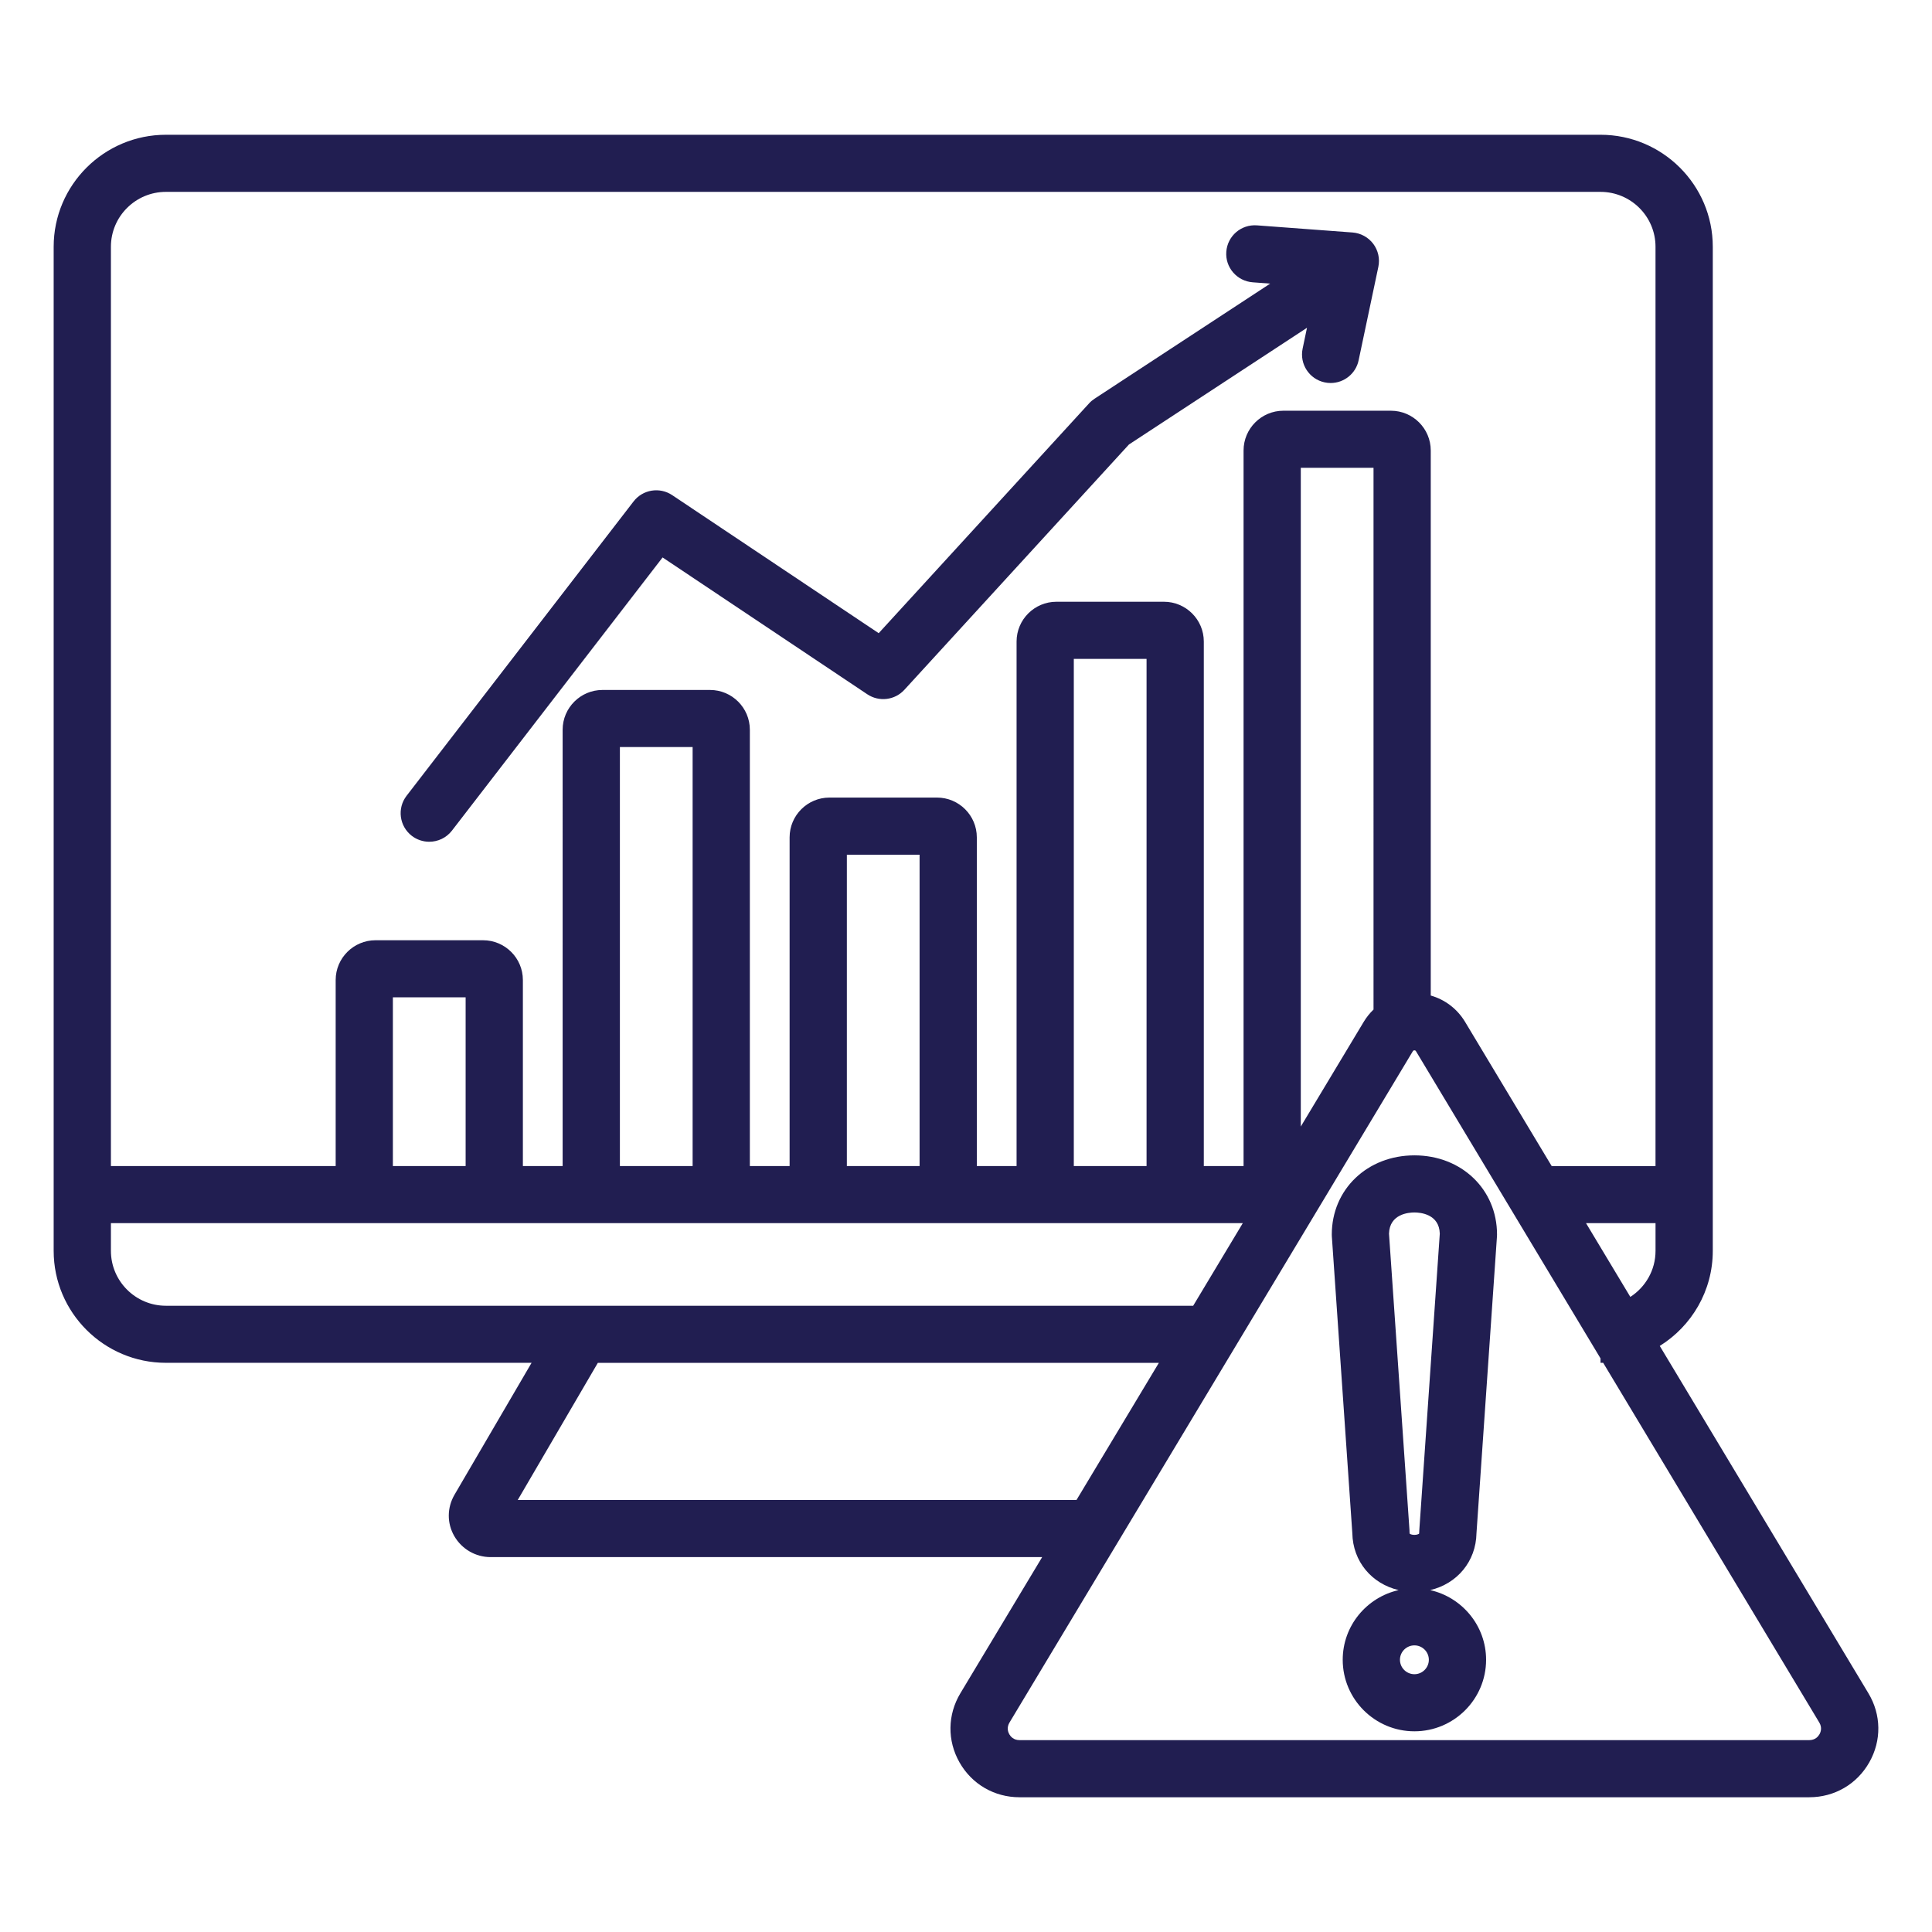 <?xml version="1.0" encoding="utf-8"?>
<!-- Generator: Adobe Illustrator 16.0.0, SVG Export Plug-In . SVG Version: 6.00 Build 0)  -->
<!DOCTYPE svg PUBLIC "-//W3C//DTD SVG 1.1//EN" "http://www.w3.org/Graphics/SVG/1.1/DTD/svg11.dtd">
<svg version="1.1" xmlns="http://www.w3.org/2000/svg" xmlns:xlink="http://www.w3.org/1999/xlink" x="0px" y="0px" width="90px"
	 height="90px" viewBox="0 0 90 90" enable-background="new 0 0 90 90" xml:space="preserve">
<g id="Layer_1" display="none">
	<g display="inline">
		<defs>
			<rect id="SVGID_1_" x="2.5" y="3.208" width="85" height="83.586"/>
		</defs>
		<clipPath id="SVGID_2_">
			<use xlink:href="#SVGID_1_"  overflow="visible"/>
		</clipPath>
		<g clip-path="url(#SVGID_2_)">
			<path fill="#211E51" d="M57.773,40.778c0-2.259,1.903-4.149,4.441-4.612V34.59c0-0.661,0.536-1.195,1.201-1.195
				s1.207,0.535,1.207,1.195v1.576c1.733,0.315,3.216,1.302,3.952,2.688c0.309,0.584,0.084,1.309-0.505,1.615
				c-0.589,0.309-1.316,0.083-1.626-0.5c-0.485-0.91-1.701-1.521-3.028-1.521c-1.753,0-3.233,1.066-3.233,2.33
				c0,1.469,0.78,1.837,3.456,2.344c2.29,0.434,5.421,1.026,5.421,4.701c0,2.255-1.904,4.143-4.437,4.606v1.579
				c0,0.663-0.542,1.198-1.207,1.198s-1.201-0.535-1.201-1.198V52.43c-1.509-0.265-2.816-1.031-3.636-2.159
				c-0.388-0.54-0.26-1.286,0.278-1.67c0.544-0.389,1.291-0.262,1.682,0.271c0.565,0.788,1.672,1.275,2.877,1.275
				c1.754,0,3.234-1.063,3.234-2.324c0-1.473-0.776-1.845-3.459-2.349C60.903,45.041,57.773,44.449,57.773,40.778z M31.295,44.148
				V14.402c0-0.661,0.539-1.195,1.205-1.195h6.544c0.666,0,1.205,0.535,1.205,1.195v29.747c0,0.66-0.539,1.196-1.205,1.196H32.5
				C31.834,45.344,31.295,44.809,31.295,44.148z M33.705,42.951h4.136V15.598h-4.136V42.951z M28.222,21.821
				c0.666,0,1.205,0.537,1.205,1.197v21.131c0,0.661-0.54,1.196-1.205,1.196h-6.55c-0.665,0-1.204-0.536-1.204-1.196V23.018
				c0-0.661,0.54-1.197,1.204-1.197H28.222z M27.018,24.213h-4.14v18.738h4.14V24.213z M87.277,57.967
				c-0.448,1.658-1.514,3.039-3.001,3.894L55.9,78.124c-1.231,0.707-2.604,1.072-3.989,1.072c-0.689,0-1.385-0.09-2.063-0.271
				l-17.936-4.77c-1.006-0.219-2.144-0.033-3.315,0.297l2.504,4.303c0.333,0.571,0.136,1.307-0.44,1.638l-10.881,6.236
				c-0.191,0.111-0.399,0.165-0.603,0.165c-0.416,0-0.82-0.217-1.044-0.598l-1.218-2.093c-0.013-0.022-0.025-0.045-0.034-0.063
				l-0.009-0.017l-1.201-2.06L2.662,59.596c-0.333-0.571-0.136-1.302,0.44-1.632l10.886-6.243c0.278-0.158,0.607-0.203,0.915-0.121
				c0.31,0.084,0.571,0.284,0.733,0.561l1.231,2.119c0.004,0.007,0.008,0.014,0.013,0.021l1,1.726l11.203-6.418
				c1.557-0.895,3.661-1.107,5.376-0.555l7.268,1.933c-0.966-7.5,2.034-16.787,6.319-23.54c-1.744-0.843-2.947-2.62-2.947-4.67
				c0-2.757,2.177-5.019,4.913-5.182c-2.933-4.408-4.548-10.726-2.357-13.297c0.749-0.88,2.535-2.024,6.096,0.206l2.287,1.438
				c0.739,0.462,1.032,0.501,1.104,0.501c0.06,0,0.187-0.073,0.39-0.193l3.305-1.947c0.896-0.535,1.699-0.784,2.514-0.784
				s1.612,0.249,2.513,0.786l3.3,1.944c0.201,0.121,0.329,0.185,0.391,0.193c0.07,0,0.364-0.04,1.105-0.503l2.282-1.435
				c3.562-2.23,5.35-1.086,6.099-0.207c2.191,2.571,0.576,8.883-2.354,13.291c2.799,0.1,5.043,2.388,5.043,5.188
				c0,2.09-1.253,3.897-3.056,4.718c4.312,6.813,7.312,16.182,6.267,23.699c0.685,0.511,1.262,1.155,1.696,1.909
				C87.496,54.583,87.723,56.31,87.277,57.967z M52.987,17.585h20.718c3.436-4.094,4.722-10.301,3.493-11.744
				c-0.607-0.712-2.428,0.342-2.969,0.683L71.941,7.96c-1.88,1.177-2.862,1.027-4.018,0.338l-3.295-1.941
				C64.112,6.05,63.709,5.91,63.35,5.91c-0.363,0-0.77,0.141-1.28,0.445l-3.3,1.944c-1.155,0.689-2.138,0.838-4.016-0.336
				l-2.293-1.439c-0.408-0.257-1.551-0.925-2.348-0.925c-0.255,0-0.472,0.07-0.618,0.243C48.267,7.284,49.552,13.49,52.987,17.585z
				 M50.327,25.573H76.5c1.554,0,2.819-1.256,2.819-2.798c0-1.543-1.266-2.799-2.819-2.799H50.327c-1.552,0-2.818,1.256-2.818,2.799
				C47.509,24.317,48.775,25.573,50.327,25.573z M44.273,51.663l9.675,2.574c3.102,0.826,4.946,4.001,4.113,7.073
				c-0.058,0.197-0.121,0.394-0.194,0.582c-0.049,0.135-0.108,0.266-0.169,0.397l0.572-0.327L77.819,50.76
				c1.465-0.841,3.173-1.07,4.822-0.654c0.311-3.236-0.139-7.051-1.325-11.047c-1.172-3.943-3.015-7.846-5.202-11.094H50.58
				c-2.188,3.248-4.03,7.151-5.202,11.094C43.992,43.715,43.612,48.122,44.273,51.663z M28.412,78.915l-12.405-21.33l-1.234-2.119
				c-0.004-0.007-0.008-0.015-0.01-0.021l-0.614-1.053L5.35,59.436l12.405,21.33l1.219,2.091c0.013,0.022,0.023,0.04,0.035,0.063
				l0.008,0.017l0.599,1.028L28.412,78.915z M84.553,54.299c-0.539-0.925-1.41-1.587-2.461-1.867
				c-1.047-0.276-2.138-0.138-3.07,0.398L58.207,64.76c-2.252,1.288-3.16,1.6-4.848,1.156L51.018,65.3
				c-0.026-0.003-0.055-0.013-0.082-0.022l-14.592-3.835c-0.644-0.169-1.029-0.823-0.858-1.46c0.17-0.642,0.83-1.021,1.474-0.852
				l14.726,3.867c0.006,0.001,0.012,0.003,0.017,0.005c1.801,0.434,3.559-0.57,4.031-2.314c0.487-1.799-0.593-3.658-2.406-4.143
				l-19.523-5.192c-0.025-0.003-0.046-0.01-0.071-0.018c-1.062-0.353-2.479-0.213-3.446,0.343l-11.203,6.417l8.274,14.229
				c1.188-0.376,2.393-0.658,3.603-0.658c0.499,0,0.999,0.048,1.498,0.159c0.018,0.004,0.034,0.008,0.051,0.013l17.958,4.777
				c1.437,0.382,2.938,0.18,4.224-0.561l28.377-16.266c0.933-0.536,1.601-1.4,1.883-2.444
				C85.229,56.308,85.089,55.225,84.553,54.299z M17.396,27.887c0.666,0,1.205,0.535,1.205,1.197v15.064
				c0,0.661-0.54,1.196-1.205,1.196h-6.545c-0.666,0-1.205-0.536-1.205-1.196V29.084c0-0.662,0.54-1.197,1.205-1.197H17.396z
				 M16.19,30.281h-4.135v12.67h4.135V30.281z M8.293,17.629c-0.332-0.572-0.133-1.302,0.443-1.632l10.116-5.798L17.908,8.57
				c-0.225-0.387-0.214-0.863,0.026-1.239c0.241-0.376,0.672-0.588,1.119-0.55l9.887,0.838c0.392,0.033,0.744,0.255,0.94,0.593
				c0.199,0.339,0.214,0.752,0.047,1.108l-4.218,8.914c-0.192,0.403-0.592,0.667-1.04,0.685c-0.448,0.018-0.87-0.21-1.095-0.597
				l-0.943-1.626l-10.12,5.797c-0.186,0.107-0.394,0.16-0.604,0.16c-0.104,0-0.21-0.011-0.311-0.041
				c-0.31-0.082-0.571-0.283-0.733-0.556L8.293,17.629z M10.984,17.469l1.367,2.355l10.121-5.8c0.275-0.158,0.604-0.201,0.914-0.12
				c0.308,0.083,0.571,0.283,0.73,0.56l0.395,0.676l2.5-5.285l-5.863-0.497l0.393,0.678c0.332,0.574,0.135,1.304-0.44,1.634
				L10.984,17.469z"/>
		</g>
	</g>
</g>
<g id="Layer_2" display="none">
	<g display="inline">
		<defs>
			<rect id="SVGID_3_" x="2.5" y="2.5" width="85" height="85"/>
		</defs>
		<clipPath id="SVGID_4_">
			<use xlink:href="#SVGID_3_"  overflow="visible"/>
		</clipPath>
		<g clip-path="url(#SVGID_4_)">
			<path fill="#211E51" d="M33.872,18.934c-1.51-4.722-5.657-7.996-10.499-8.409V8.048c0-0.574-0.466-1.041-1.041-1.041
				c-6.542,0-12.429,4.14-14.651,10.299c-0.193,0.541,0.085,1.136,0.626,1.331l2.331,0.842c-1.264,4.717,0.411,9.723,4.348,12.716
				c2.175,1.666,4.758,2.503,7.342,2.503c2.425,0,4.85-0.735,6.947-2.212C33.62,29.442,35.471,23.996,33.872,18.934z M21.291,32.56
				c-1.787-0.19-3.533-0.862-5.041-2.018c-3.212-2.442-4.6-6.498-3.642-10.35l8.682,3.136V32.56z M21.291,21.114l-11.259-4.067
				c2.021-4.482,6.359-7.536,11.259-7.917V21.114z M23.373,12.618c2.104,0.218,4.042,1.089,5.579,2.443l-5.579,5.157V12.618z
				 M28.079,30.785c-1.435,1.011-3.057,1.594-4.707,1.77v-9.501l6.986-6.462c0.656,0.881,1.178,1.879,1.53,2.973
				C33.208,23.752,31.679,28.259,28.079,30.785z M11.701,44.082h-1.428c-0.574,0-1.039,0.466-1.039,1.041
				c0,0.575,0.464,1.041,1.039,1.041h1.428c0.574,0,1.039-0.466,1.039-1.041C12.74,44.548,12.275,44.082,11.701,44.082z
				 M20.373,44.082H15.23c-0.574,0-1.041,0.466-1.041,1.041c0,0.575,0.466,1.041,1.041,1.041h5.143c0.575,0,1.041-0.466,1.041-1.041
				C21.414,44.548,20.948,44.082,20.373,44.082z M26.595,37.716H10.273c-0.574,0-1.039,0.465-1.039,1.039
				c0,0.577,0.464,1.041,1.039,1.041h16.322c0.577,0,1.041-0.464,1.041-1.041C27.636,38.181,27.171,37.716,26.595,37.716z
				 M33.872,18.934c-1.51-4.722-5.657-7.996-10.499-8.409V8.048c0-0.574-0.466-1.041-1.041-1.041
				c-6.542,0-12.429,4.14-14.651,10.299c-0.193,0.541,0.085,1.136,0.626,1.331l2.331,0.842c-1.264,4.717,0.411,9.723,4.348,12.716
				c2.175,1.666,4.758,2.503,7.342,2.503c2.425,0,4.85-0.735,6.947-2.212C33.62,29.442,35.471,23.996,33.872,18.934z M21.291,32.56
				c-1.787-0.19-3.533-0.862-5.041-2.018c-3.212-2.442-4.6-6.498-3.642-10.35l8.682,3.136V32.56z M21.291,21.114l-11.259-4.067
				c2.021-4.482,6.359-7.536,11.259-7.917V21.114z M23.373,12.618c2.104,0.218,4.042,1.089,5.579,2.443l-5.579,5.157V12.618z
				 M28.079,30.785c-1.435,1.011-3.057,1.594-4.707,1.77v-9.501l6.986-6.462c0.656,0.881,1.178,1.879,1.53,2.973
				C33.208,23.752,31.679,28.259,28.079,30.785z M33.872,18.934c-1.51-4.722-5.657-7.996-10.499-8.409V8.048
				c0-0.574-0.466-1.041-1.041-1.041c-6.542,0-12.429,4.14-14.651,10.299c-0.193,0.541,0.085,1.136,0.626,1.331l2.331,0.842
				c-1.264,4.717,0.411,9.723,4.348,12.716c2.175,1.666,4.758,2.503,7.342,2.503c2.425,0,4.85-0.735,6.947-2.212
				C33.62,29.442,35.471,23.996,33.872,18.934z M21.291,32.56c-1.787-0.19-3.533-0.862-5.041-2.018
				c-3.212-2.442-4.6-6.498-3.642-10.35l8.682,3.136V32.56z M21.291,21.114l-11.259-4.067c2.021-4.482,6.359-7.536,11.259-7.917
				V21.114z M23.373,12.618c2.104,0.218,4.042,1.089,5.579,2.443l-5.579,5.157V12.618z M28.079,30.785
				c-1.435,1.011-3.057,1.594-4.707,1.77v-9.501l6.986-6.462c0.656,0.881,1.178,1.879,1.53,2.973
				C33.208,23.752,31.679,28.259,28.079,30.785z M26.595,37.716H10.273c-0.574,0-1.039,0.465-1.039,1.039
				c0,0.577,0.464,1.041,1.039,1.041h16.322c0.577,0,1.041-0.464,1.041-1.041C27.636,38.181,27.171,37.716,26.595,37.716z
				 M20.373,44.082H15.23c-0.574,0-1.041,0.466-1.041,1.041c0,0.575,0.466,1.041,1.041,1.041h5.143c0.575,0,1.041-0.466,1.041-1.041
				C21.414,44.548,20.948,44.082,20.373,44.082z M11.701,44.082h-1.428c-0.574,0-1.039,0.466-1.039,1.041
				c0,0.575,0.464,1.041,1.039,1.041h1.428c0.574,0,1.039-0.466,1.039-1.041C12.74,44.548,12.275,44.082,11.701,44.082z
				 M11.701,44.082h-1.428c-0.574,0-1.039,0.466-1.039,1.041c0,0.575,0.464,1.041,1.039,1.041h1.428
				c0.574,0,1.039-0.466,1.039-1.041C12.74,44.548,12.275,44.082,11.701,44.082z M20.373,44.082H15.23
				c-0.574,0-1.041,0.466-1.041,1.041c0,0.575,0.466,1.041,1.041,1.041h5.143c0.575,0,1.041-0.466,1.041-1.041
				C21.414,44.548,20.948,44.082,20.373,44.082z M26.595,37.716H10.273c-0.574,0-1.039,0.465-1.039,1.039
				c0,0.577,0.464,1.041,1.039,1.041h16.322c0.577,0,1.041-0.464,1.041-1.041C27.636,38.181,27.171,37.716,26.595,37.716z
				 M33.872,18.934c-1.51-4.722-5.657-7.996-10.499-8.409V8.048c0-0.574-0.466-1.041-1.041-1.041
				c-6.542,0-12.429,4.14-14.651,10.299c-0.193,0.541,0.085,1.136,0.626,1.331l2.331,0.842c-1.264,4.717,0.411,9.723,4.348,12.716
				c2.175,1.666,4.758,2.503,7.342,2.503c2.425,0,4.85-0.735,6.947-2.212C33.62,29.442,35.471,23.996,33.872,18.934z M21.291,32.56
				c-1.787-0.19-3.533-0.862-5.041-2.018c-3.212-2.442-4.6-6.498-3.642-10.35l8.682,3.136V32.56z M21.291,21.114l-11.259-4.067
				c2.021-4.482,6.359-7.536,11.259-7.917V21.114z M23.373,12.618c2.104,0.218,4.042,1.089,5.579,2.443l-5.579,5.157V12.618z
				 M28.079,30.785c-1.435,1.011-3.057,1.594-4.707,1.77v-9.501l6.986-6.462c0.656,0.881,1.178,1.879,1.53,2.973
				C33.208,23.752,31.679,28.259,28.079,30.785z M33.872,18.934c-1.51-4.722-5.657-7.996-10.499-8.409V8.048
				c0-0.574-0.466-1.041-1.041-1.041c-6.542,0-12.429,4.14-14.651,10.299c-0.193,0.541,0.085,1.136,0.626,1.331l2.331,0.842
				c-1.264,4.717,0.411,9.723,4.348,12.716c2.175,1.666,4.758,2.503,7.342,2.503c2.425,0,4.85-0.735,6.947-2.212
				C33.62,29.442,35.471,23.996,33.872,18.934z M21.291,32.56c-1.787-0.19-3.533-0.862-5.041-2.018
				c-3.212-2.442-4.6-6.498-3.642-10.35l8.682,3.136V32.56z M21.291,21.114l-11.259-4.067c2.021-4.482,6.359-7.536,11.259-7.917
				V21.114z M23.373,12.618c2.104,0.218,4.042,1.089,5.579,2.443l-5.579,5.157V12.618z M28.079,30.785
				c-1.435,1.011-3.057,1.594-4.707,1.77v-9.501l6.986-6.462c0.656,0.881,1.178,1.879,1.53,2.973
				C33.208,23.752,31.679,28.259,28.079,30.785z M26.595,37.716H10.273c-0.574,0-1.039,0.465-1.039,1.039
				c0,0.577,0.464,1.041,1.039,1.041h16.322c0.577,0,1.041-0.464,1.041-1.041C27.636,38.181,27.171,37.716,26.595,37.716z
				 M20.373,44.082H15.23c-0.574,0-1.041,0.466-1.041,1.041c0,0.575,0.466,1.041,1.041,1.041h5.143c0.575,0,1.041-0.466,1.041-1.041
				C21.414,44.548,20.948,44.082,20.373,44.082z M11.701,44.082h-1.428c-0.574,0-1.039,0.466-1.039,1.041
				c0,0.575,0.464,1.041,1.039,1.041h1.428c0.574,0,1.039-0.466,1.039-1.041C12.74,44.548,12.275,44.082,11.701,44.082z
				 M86.462,44.959h-2v-0.163c0-2.515-1.854-4.584-4.143-4.611h-9.916v-3.346c0-2.195-1.787-3.979-3.979-3.979h-1.776v-1.469
				c0-0.574-0.465-1.042-1.038-1.042h-3.49v-11.63c0-0.274-0.11-0.541-0.303-0.735L44.613,2.805h-0.002
				c-0.002-0.002-0.003-0.004-0.005-0.005c-0.045-0.046-0.095-0.087-0.15-0.124c-0.011-0.007-0.021-0.011-0.03-0.018
				c-0.048-0.028-0.098-0.055-0.151-0.078c-0.014-0.007-0.034-0.011-0.047-0.016c-0.048-0.016-0.094-0.034-0.146-0.043
				C44.017,2.507,43.945,2.5,43.878,2.5H3.541C2.966,2.5,2.5,2.966,2.5,3.541v75.106c0,0.574,0.466,1.039,1.041,1.039h18.873v2
				c0,3.204,2.645,5.814,5.896,5.814h53.274c3.236,0,5.89-2.606,5.917-5.814V46C87.5,45.426,87.036,44.959,86.462,44.959z
				 M80.308,42.267c1.141,0.015,2.073,1.147,2.073,2.53v10.924l-3.164,1.261c-0.065,0.017-0.134,0.044-0.193,0.076l-9.372,3.737
				h-9.473v-2.247c0-0.573-0.464-1.043-1.038-1.043h-8.367c-0.575,0-1.038,0.47-1.038,1.043v2.247h-9.474l-9.333-3.717
				c-0.092-0.053-0.189-0.094-0.298-0.118l-3.118-1.239V44.807c0.016-1.388,0.954-2.526,2.083-2.541H80.308z M54.957,68.117
				c2.878,0,5.222-2.342,5.222-5.225v-0.017h9.676c0.129,0,0.258-0.027,0.382-0.075l8.226-3.28v18.083H31.45V59.526l8.227,3.274
				c0.123,0.048,0.253,0.075,0.387,0.075h9.672v0.017C49.735,65.775,52.078,68.117,54.957,68.117z M51.816,62.893v-3.307h6.281
				v3.307c0,1.736-1.409,3.146-3.141,3.146S51.816,64.629,51.816,62.893z M46.348,37.47h11.69v2.716H41.572v-3.346
				c0-1.046,0.861-1.899,1.917-1.899h1.817v1.489C45.307,37.006,45.771,37.47,46.348,37.47z M64.647,36.43V34.94h1.776
				c1.045,0,1.898,0.853,1.898,1.899v3.346h-8.203V37.47h3.49C64.183,37.47,64.647,37.006,64.647,36.43z M62.566,32.432v2.959
				H47.386v-2.959H62.566z M23.454,44.959c-0.574,0-1.041,0.466-1.041,1.041v31.604H4.581V4.581h38.256v14.138
				c0,0.574,0.466,1.041,1.041,1.041h7.568c0.574,0,1.041-0.466,1.041-1.041s-0.467-1.041-1.041-1.041h-6.528V6.048l13.12,13.104
				V30.35h-11.69c-0.577,0-1.041,0.468-1.041,1.042v1.469h-1.818c-2.204,0-3.997,1.784-3.997,3.979v3.346h-9.911
				c-2.262,0.024-4.123,2.09-4.149,4.611v0.163H23.454z M85.419,81.677c-0.016,2.062-1.737,3.742-3.836,3.742H28.309
				c-2.102,0-3.814-1.676-3.814-3.733V47.038h0.938v9.386c0,0.428,0.261,0.813,0.658,0.971l3.283,1.304v19.948
				c0,0.574,0.462,1.039,1.038,1.039H79.5c0.576,0,1.043-0.465,1.043-1.039V58.691l3.264-1.297c0.395-0.157,0.655-0.543,0.655-0.971
				v-9.386h0.957V81.677z M14.986,32.196c2.175,1.666,4.758,2.503,7.342,2.503c2.425,0,4.85-0.735,6.947-2.212
				c4.345-3.045,6.196-8.491,4.597-13.553c-1.51-4.722-5.657-7.996-10.499-8.409V8.048c0-0.574-0.467-1.041-1.041-1.041
				c-6.542,0-12.429,4.14-14.65,10.299c-0.193,0.541,0.085,1.136,0.626,1.331l2.331,0.842C9.374,24.197,11.049,29.203,14.986,32.196
				z M23.373,12.618c2.104,0.218,4.042,1.089,5.579,2.443l-5.579,5.157V12.618z M23.373,23.054l6.986-6.462
				c0.656,0.881,1.178,1.879,1.53,2.973c1.32,4.187-0.209,8.694-3.809,11.22c-1.435,1.011-3.057,1.594-4.707,1.77V23.054z
				 M21.291,32.56c-1.787-0.19-3.533-0.862-5.041-2.018c-3.212-2.442-4.6-6.498-3.642-10.35l8.682,3.136V32.56z M10.032,17.047
				c2.021-4.482,6.359-7.536,11.259-7.917v11.985L10.032,17.047z M27.636,38.755c0-0.574-0.464-1.039-1.041-1.039H10.273
				c-0.574,0-1.039,0.465-1.039,1.039c0,0.577,0.464,1.041,1.039,1.041h16.322C27.171,39.795,27.636,39.332,27.636,38.755z
				 M20.373,44.082H15.23c-0.574,0-1.041,0.466-1.041,1.041c0,0.575,0.466,1.041,1.041,1.041h5.143c0.575,0,1.041-0.466,1.041-1.041
				C21.414,44.548,20.948,44.082,20.373,44.082z M11.701,44.082h-1.428c-0.574,0-1.039,0.466-1.039,1.041
				c0,0.575,0.464,1.041,1.039,1.041h1.428c0.574,0,1.039-0.466,1.039-1.041C12.74,44.548,12.275,44.082,11.701,44.082z
				 M11.701,44.082h-1.428c-0.574,0-1.039,0.466-1.039,1.041c0,0.575,0.464,1.041,1.039,1.041h1.428
				c0.574,0,1.039-0.466,1.039-1.041C12.74,44.548,12.275,44.082,11.701,44.082z M20.373,44.082H15.23
				c-0.574,0-1.041,0.466-1.041,1.041c0,0.575,0.466,1.041,1.041,1.041h5.143c0.575,0,1.041-0.466,1.041-1.041
				C21.414,44.548,20.948,44.082,20.373,44.082z M26.595,37.716H10.273c-0.574,0-1.039,0.465-1.039,1.039
				c0,0.577,0.464,1.041,1.039,1.041h16.322c0.577,0,1.041-0.464,1.041-1.041C27.636,38.181,27.171,37.716,26.595,37.716z
				 M33.872,18.934c-1.51-4.722-5.657-7.996-10.499-8.409V8.048c0-0.574-0.466-1.041-1.041-1.041
				c-6.542,0-12.429,4.14-14.651,10.299c-0.193,0.541,0.085,1.136,0.626,1.331l2.331,0.842c-1.264,4.717,0.411,9.723,4.348,12.716
				c2.175,1.666,4.758,2.503,7.342,2.503c2.425,0,4.85-0.735,6.947-2.212C33.62,29.442,35.471,23.996,33.872,18.934z M21.291,32.56
				c-1.787-0.19-3.533-0.862-5.041-2.018c-3.212-2.442-4.6-6.498-3.642-10.35l8.682,3.136V32.56z M21.291,21.114l-11.259-4.067
				c2.021-4.482,6.359-7.536,11.259-7.917V21.114z M23.373,12.618c2.104,0.218,4.042,1.089,5.579,2.443l-5.579,5.157V12.618z
				 M28.079,30.785c-1.435,1.011-3.057,1.594-4.707,1.77v-9.501l6.986-6.462c0.656,0.881,1.178,1.879,1.53,2.973
				C33.208,23.752,31.679,28.259,28.079,30.785z M33.872,18.934c-1.51-4.722-5.657-7.996-10.499-8.409V8.048
				c0-0.574-0.466-1.041-1.041-1.041c-6.542,0-12.429,4.14-14.651,10.299c-0.193,0.541,0.085,1.136,0.626,1.331l2.331,0.842
				c-1.264,4.717,0.411,9.723,4.348,12.716c2.175,1.666,4.758,2.503,7.342,2.503c2.425,0,4.85-0.735,6.947-2.212
				C33.62,29.442,35.471,23.996,33.872,18.934z M21.291,32.56c-1.787-0.19-3.533-0.862-5.041-2.018
				c-3.212-2.442-4.6-6.498-3.642-10.35l8.682,3.136V32.56z M21.291,21.114l-11.259-4.067c2.021-4.482,6.359-7.536,11.259-7.917
				V21.114z M23.373,12.618c2.104,0.218,4.042,1.089,5.579,2.443l-5.579,5.157V12.618z M28.079,30.785
				c-1.435,1.011-3.057,1.594-4.707,1.77v-9.501l6.986-6.462c0.656,0.881,1.178,1.879,1.53,2.973
				C33.208,23.752,31.679,28.259,28.079,30.785z M26.595,37.716H10.273c-0.574,0-1.039,0.465-1.039,1.039
				c0,0.577,0.464,1.041,1.039,1.041h16.322c0.577,0,1.041-0.464,1.041-1.041C27.636,38.181,27.171,37.716,26.595,37.716z
				 M20.373,44.082H15.23c-0.574,0-1.041,0.466-1.041,1.041c0,0.575,0.466,1.041,1.041,1.041h5.143c0.575,0,1.041-0.466,1.041-1.041
				C21.414,44.548,20.948,44.082,20.373,44.082z M11.701,44.082h-1.428c-0.574,0-1.039,0.466-1.039,1.041
				c0,0.575,0.464,1.041,1.039,1.041h1.428c0.574,0,1.039-0.466,1.039-1.041C12.74,44.548,12.275,44.082,11.701,44.082z
				 M11.701,44.082h-1.428c-0.574,0-1.039,0.466-1.039,1.041c0,0.575,0.464,1.041,1.039,1.041h1.428
				c0.574,0,1.039-0.466,1.039-1.041C12.74,44.548,12.275,44.082,11.701,44.082z M20.373,44.082H15.23
				c-0.574,0-1.041,0.466-1.041,1.041c0,0.575,0.466,1.041,1.041,1.041h5.143c0.575,0,1.041-0.466,1.041-1.041
				C21.414,44.548,20.948,44.082,20.373,44.082z M26.595,37.716H10.273c-0.574,0-1.039,0.465-1.039,1.039
				c0,0.577,0.464,1.041,1.039,1.041h16.322c0.577,0,1.041-0.464,1.041-1.041C27.636,38.181,27.171,37.716,26.595,37.716z
				 M33.872,18.934c-1.51-4.722-5.657-7.996-10.499-8.409V8.048c0-0.574-0.466-1.041-1.041-1.041
				c-6.542,0-12.429,4.14-14.651,10.299c-0.193,0.541,0.085,1.136,0.626,1.331l2.331,0.842c-1.264,4.717,0.411,9.723,4.348,12.716
				c2.175,1.666,4.758,2.503,7.342,2.503c2.425,0,4.85-0.735,6.947-2.212C33.62,29.442,35.471,23.996,33.872,18.934z M21.291,32.56
				c-1.787-0.19-3.533-0.862-5.041-2.018c-3.212-2.442-4.6-6.498-3.642-10.35l8.682,3.136V32.56z M21.291,21.114l-11.259-4.067
				c2.021-4.482,6.359-7.536,11.259-7.917V21.114z M23.373,12.618c2.104,0.218,4.042,1.089,5.579,2.443l-5.579,5.157V12.618z
				 M28.079,30.785c-1.435,1.011-3.057,1.594-4.707,1.77v-9.501l6.986-6.462c0.656,0.881,1.178,1.879,1.53,2.973
				C33.208,23.752,31.679,28.259,28.079,30.785z M11.701,44.082h-1.428c-0.574,0-1.039,0.466-1.039,1.041
				c0,0.575,0.464,1.041,1.039,1.041h1.428c0.574,0,1.039-0.466,1.039-1.041C12.74,44.548,12.275,44.082,11.701,44.082z
				 M26.595,37.716H10.273c-0.574,0-1.039,0.465-1.039,1.039c0,0.577,0.464,1.041,1.039,1.041h16.322
				c0.577,0,1.041-0.464,1.041-1.041C27.636,38.181,27.171,37.716,26.595,37.716z M20.373,44.082H15.23
				c-0.574,0-1.041,0.466-1.041,1.041c0,0.575,0.466,1.041,1.041,1.041h5.143c0.575,0,1.041-0.466,1.041-1.041
				C21.414,44.548,20.948,44.082,20.373,44.082z"/>
		</g>
	</g>
</g>
<g id="Layer_3" display="none">
	<g display="inline">
		<defs>
			<rect id="SVGID_5_" x="2.5" y="2.5" width="85" height="85"/>
		</defs>
		<clipPath id="SVGID_6_">
			<use xlink:href="#SVGID_5_"  overflow="visible"/>
		</clipPath>
		<g clip-path="url(#SVGID_6_)">
			<path fill="#211E51" d="M82.935,42.095h-5.396v-19.59c0-0.229,0.187-0.415,0.415-0.415h1.72c1.099,0,2.091-0.608,2.59-1.587
				c0.498-0.979,0.407-2.138-0.239-3.026L72.003,3.695c-0.554-0.76-1.411-1.195-2.35-1.195s-1.796,0.436-2.35,1.196L57.283,17.476
				c-0.647,0.888-0.738,2.048-0.24,3.026c0.499,0.979,1.491,1.587,2.59,1.587h1.72c0.229,0,0.415,0.187,0.415,0.415v4.773
				c0,0.688,0.557,1.245,1.245,1.245s1.245-0.558,1.245-1.245v-4.773c0-1.602-1.303-2.905-2.905-2.905h-1.72
				c-0.223,0-0.328-0.142-0.371-0.227c-0.043-0.084-0.095-0.252,0.034-0.432L69.316,5.162c0.109-0.149,0.258-0.171,0.337-0.171
				s0.228,0.022,0.336,0.17l10.021,13.78c0.129,0.179,0.077,0.348,0.034,0.432c-0.043,0.085-0.148,0.227-0.371,0.227h-1.72
				c-1.603,0-2.905,1.303-2.905,2.905v19.59H64.258v-9.006c0-0.688-0.557-1.245-1.245-1.245s-1.245,0.558-1.245,1.245v9.006h-8.882
				V30.806c0-0.229,0.187-0.415,0.415-0.415h1.72c1.099,0,2.091-0.608,2.59-1.587c0.498-0.979,0.407-2.138-0.239-3.026L47.35,11.997
				c-0.554-0.76-1.411-1.195-2.35-1.195c-0.939,0-1.796,0.436-2.35,1.196L32.629,25.777c-0.646,0.888-0.739,2.048-0.24,3.026
				c0.499,0.979,1.491,1.587,2.59,1.587h1.72c0.229,0,0.415,0.187,0.415,0.415v11.289h-8.819v-2.988
				c0-0.229,0.186-0.415,0.415-0.415h1.72c1.099,0,2.091-0.608,2.59-1.587c0.498-0.979,0.406-2.138-0.24-3.026l-10.021-13.78
				c-0.554-0.76-1.41-1.195-2.35-1.195s-1.795,0.436-2.35,1.196L8.04,34.077c-0.646,0.889-0.739,2.048-0.24,3.027
				c0.499,0.979,1.491,1.587,2.59,1.587h1.72c0.229,0,0.415,0.187,0.415,0.415v2.988H7.065c-2.518,0-4.565,2.048-4.565,4.565v1.28
				c0,2.248,1.679,4.19,3.906,4.518l4.827,0.703c0.167,0.025,0.303,0.15,0.345,0.319c0.813,3.211,2.091,6.287,3.799,9.145
				c0.09,0.151,0.083,0.336-0.017,0.473l-2.923,3.92c-1.343,1.806-1.157,4.366,0.434,5.956l4.155,4.156
				c1.59,1.59,4.151,1.777,5.958,0.434l3.92-2.922c0.135-0.102,0.32-0.108,0.471-0.018c2.858,1.707,5.935,2.985,9.145,3.799
				c0.169,0.042,0.295,0.178,0.319,0.343l0.704,4.829c0.326,2.227,2.269,3.905,4.517,3.905h5.881c2.248,0,4.19-1.679,4.518-3.906
				l0.703-4.826c0.025-0.167,0.15-0.303,0.317-0.345c0.663-0.167,1.322-0.356,1.956-0.561c0.654-0.211,1.013-0.913,0.803-1.567
				c-0.212-0.654-0.915-1.014-1.567-0.803c-0.583,0.188-1.188,0.361-1.802,0.516c-1.147,0.292-1.999,1.232-2.17,2.399l-0.705,4.826
				c-0.148,1.013-1.031,1.776-2.053,1.776H42.06c-1.022,0-1.905-0.764-2.053-1.774l-0.705-4.829
				c-0.171-1.166-1.023-2.106-2.171-2.398c-2.976-0.754-5.829-1.938-8.48-3.522c-1.021-0.609-2.291-0.547-3.237,0.159l-3.918,2.921
				c-0.821,0.611-1.986,0.527-2.709-0.196l-4.155-4.155c-0.724-0.724-0.809-1.889-0.198-2.71l2.921-3.918
				c0.706-0.946,0.769-2.217,0.159-3.237c-1.583-2.65-2.768-5.504-3.522-8.48c-0.291-1.147-1.232-1.999-2.398-2.17l-4.827-0.705
				C5.754,49.845,4.99,48.962,4.99,47.94v-1.28c0-1.144,0.931-2.075,2.075-2.075h15.085c-0.002,0.138-0.008,0.278-0.008,0.415
				c0,12.604,10.253,22.856,22.857,22.856S67.856,57.604,67.856,45c0-0.137-0.005-0.277-0.007-0.415h15.085
				c1.144,0,2.075,0.932,2.075,2.075v1.28c0,1.021-0.764,1.904-1.774,2.053l-4.829,0.705c-1.166,0.171-2.106,1.022-2.398,2.171
				c-0.754,2.976-1.938,5.829-3.522,8.479c-0.609,1.021-0.547,2.291,0.159,3.236l2.921,3.919c0.611,0.821,0.526,1.986-0.196,2.71
				l-4.155,4.155c-0.724,0.723-1.889,0.807-2.709,0.197l-3.919-2.921c-0.946-0.707-2.217-0.77-3.237-0.161
				c-0.513,0.307-1.02,0.592-1.512,0.849c-0.609,0.319-0.845,1.071-0.525,1.681c0.318,0.608,1.07,0.844,1.681,0.525
				c0.532-0.278,1.081-0.586,1.633-0.915c0.151-0.091,0.336-0.084,0.473,0.018l3.92,2.922c0.808,0.601,1.766,0.896,2.721,0.896
				c1.181-0.001,2.357-0.451,3.235-1.33l4.156-4.156c1.59-1.59,1.776-4.15,0.434-5.957l-2.922-3.92
				c-0.102-0.136-0.108-0.32-0.018-0.472c1.707-2.857,2.985-5.934,3.799-9.144c0.042-0.17,0.178-0.295,0.343-0.32l4.829-0.703
				c2.227-0.327,3.905-2.27,3.905-4.518v-1.28C87.5,44.143,85.452,42.095,82.935,42.095z M12.109,36.201h-1.72
				c-0.223,0-0.328-0.142-0.371-0.227c-0.043-0.084-0.095-0.252,0.035-0.432l10.021-13.778c0.109-0.149,0.257-0.171,0.336-0.171
				s0.228,0.022,0.336,0.17l10.021,13.78c0.13,0.179,0.077,0.347,0.034,0.432c-0.043,0.085-0.149,0.227-0.371,0.227h-1.72
				c-1.602,0-2.905,1.303-2.905,2.905v2.988H15.014v-2.988C15.014,37.504,13.711,36.201,12.109,36.201z M65.366,45
				c0,11.23-9.136,20.366-20.366,20.366c-11.23,0-20.367-9.136-20.367-20.366c0-0.137,0.005-0.277,0.008-0.415H41.94
				c0.688,0,1.245-0.558,1.245-1.245s-0.558-1.245-1.245-1.245h-2.336V30.806c0-1.602-1.303-2.905-2.905-2.905h-1.72
				c-0.222,0-0.327-0.142-0.371-0.227c-0.043-0.084-0.096-0.252,0.035-0.432l10.021-13.778c0.108-0.149,0.257-0.171,0.336-0.171
				s0.228,0.022,0.336,0.17l10.021,13.78c0.129,0.179,0.077,0.347,0.034,0.432c-0.043,0.085-0.148,0.227-0.371,0.227h-1.72
				c-1.602,0-2.905,1.303-2.905,2.905v11.289H47.75c-0.687,0-1.245,0.558-1.245,1.245s0.559,1.245,1.245,1.245h17.609
				C65.361,44.723,65.366,44.863,65.366,45z"/>
			<path fill="#211E51" d="M34.632,49.565c-0.688,0-1.245,0.557-1.245,1.245v1.992c0,0.688,0.558,1.245,1.245,1.245
				c0.688,0,1.246-0.557,1.246-1.245v-1.992C35.878,50.122,35.32,49.565,34.632,49.565z"/>
			<path fill="#211E51" d="M55.367,49.565c-0.688,0-1.245,0.557-1.245,1.245v1.992c0,0.688,0.558,1.245,1.245,1.245
				s1.246-0.557,1.246-1.245v-1.992C56.613,50.122,56.055,49.565,55.367,49.565z"/>
			<path fill="#211E51" d="M49.829,52.745c-0.687,0-1.245,0.558-1.245,1.245c0,0.637-0.518,1.155-1.154,1.155
				c-0.636,0-1.153-0.517-1.155-1.153c0,0,0.001-0.001,0.001-0.002c0-0.688-0.558-1.245-1.246-1.245l0,0
				c-0.688,0-1.245,0.558-1.245,1.245c0,0.001,0,0.002,0,0.002c0,0.637-0.519,1.153-1.155,1.153c-0.637,0-1.154-0.519-1.154-1.155
				c0-0.688-0.558-1.245-1.245-1.245c-0.688,0-1.245,0.558-1.245,1.245c0,2.01,1.635,3.646,3.645,3.646
				c0.919,0,1.759-0.343,2.4-0.905c0.642,0.563,1.481,0.905,2.4,0.905c2.011,0,3.645-1.636,3.645-3.646
				C51.074,53.303,50.518,52.745,49.829,52.745z"/>
		</g>
	</g>
</g>
<g id="Layer_4" display="none">
	<path display="inline" fill="#211E51" d="M79.88,55.961c-3.009,0.424-5.522,1.227-7.954,2.003
		c-3.56,1.137-6.939,2.208-11.825,2.204c-0.039-2.769-1.715-5.664-4.723-6.323c-1.276-0.28-2.384-0.476-3.359-0.649
		c-3.258-0.577-5.225-0.926-9.025-3.466c-5.873-3.925-17.72,2.133-22.734,5.367c-0.735-0.949-1.728-1.672-2.89-2.088
		c-1.606-0.574-3.334-0.49-4.866,0.234l-8.62,4.083c-0.583,0.274-1.023,0.762-1.24,1.369s-0.186,1.264,0.091,1.846l12.109,25.577
		c0.413,0.871,1.282,1.382,2.187,1.382c0.346,0,0.697-0.075,1.03-0.232l8.62-4.081c2.792-1.322,4.179-4.427,3.45-7.314l3.145-1.384
		c3.263-1.438,7.128,0.359,11.221,2.262c0.55,0.255,1.102,0.512,1.656,0.762c1.563,0.706,3.176,1.061,4.792,1.061
		c1.522,0,3.048-0.313,4.536-0.941c7.062-2.978,16.085-6.162,22.674-8.488c2.526-0.893,4.707-1.662,6.117-2.19
		c2.501-0.938,3.725-3.358,3.046-6.024C86.598,58.112,83.748,55.415,79.88,55.961L79.88,55.961z M25.647,81.01l-8.628,4.077
		L4.911,59.511l0.002-0.009l8.621-4.081c0.533-0.252,1.104-0.379,1.68-0.379c0.452,0,0.905,0.077,1.345,0.235
		c1,0.356,1.799,1.078,2.249,2.028l8.725,18.43C28.467,77.709,27.622,80.075,25.647,81.01L25.647,81.01z M83.423,64.697
		c-1.388,0.519-3.559,1.285-6.074,2.174c-6.616,2.336-15.679,5.535-22.807,8.54c-2.47,1.041-4.96,1.01-7.4-0.095
		c-0.546-0.246-1.09-0.499-1.632-0.751c-4.398-2.044-8.947-4.157-13.207-2.281l-3.094,1.36l-7.783-16.437
		c5.438-3.567,15.946-8.339,20.229-5.477c4.221,2.822,6.622,3.247,9.944,3.836c0.953,0.168,2.034,0.36,3.263,0.63
		c2.31,0.506,3.092,3.224,2.75,4.909c-0.103,0.508-0.463,1.68-1.573,1.562c-3.142-0.325-6.915-1.112-10.566-1.874
		c-1.899-0.396-3.694-0.771-5.375-1.077c-0.654-0.12-1.282,0.313-1.401,0.968c-0.119,0.655,0.315,1.282,0.969,1.401
		c1.651,0.301,3.431,0.672,5.314,1.065c3.71,0.774,7.547,1.575,10.81,1.912c0.137,0.016,0.27,0.021,0.402,0.021
		c1.549,0,2.844-0.952,3.48-2.513c5.501,0.077,9.304-1.138,12.986-2.313c2.444-0.78,4.752-1.517,7.558-1.913
		c2.48-0.35,4.305,1.376,4.765,3.177C85.161,62.233,85.371,63.967,83.423,64.697z M22.48,42.459
		c11.017,0,19.979-8.962,19.979-19.979C42.46,11.463,33.498,2.5,22.48,2.5S2.501,11.462,2.501,22.479S11.464,42.459,22.48,42.459
		L22.48,42.459z M22.48,4.909c9.688,0,17.57,7.882,17.57,17.57S32.169,40.05,22.48,40.05S4.91,32.168,4.91,22.479
		S12.792,4.909,22.48,4.909z M22.48,37.544c8.306,0,15.064-6.758,15.064-15.065S30.787,7.415,22.48,7.415S7.416,14.173,7.416,22.479
		S14.174,37.544,22.48,37.544z M22.48,9.824c6.978,0,12.655,5.677,12.655,12.656c0,6.978-5.677,12.655-12.655,12.655
		S9.825,29.458,9.825,22.48C9.825,15.501,15.502,9.824,22.48,9.824z M16.628,18.928c0-1.609,0.815-2.966,2.295-3.821
		c0.701-0.404,1.51-0.668,2.353-0.797v-0.881c0-0.665,0.54-1.204,1.205-1.204c0.666,0,1.205,0.54,1.205,1.204v0.881
		c0.843,0.13,1.652,0.393,2.353,0.797c1.48,0.854,2.295,2.211,2.295,3.82c0,0.666-0.54,1.205-1.205,1.205s-1.205-0.539-1.205-1.205
		c0-0.743-0.356-1.31-1.09-1.734c-1.297-0.75-3.409-0.75-4.706,0c-0.734,0.424-1.09,0.991-1.09,1.734
		c0,1.477,0.825,1.851,3.659,2.367c2.378,0.433,5.637,1.026,5.637,4.736c0,1.609-0.815,2.966-2.295,3.82
		c-0.701,0.404-1.51,0.668-2.353,0.798v0.88c0,0.666-0.539,1.205-1.204,1.205c-0.666,0-1.205-0.539-1.205-1.205v-0.88
		c-0.843-0.129-1.652-0.393-2.353-0.798c-1.48-0.854-2.295-2.211-2.295-3.82c0-0.666,0.539-1.205,1.204-1.205
		c0.666,0,1.205,0.539,1.205,1.205c0,0.743,0.357,1.311,1.09,1.734c1.298,0.749,3.409,0.749,4.707,0
		c0.733-0.424,1.09-0.991,1.09-1.734c0-1.478-0.824-1.851-3.659-2.367C19.886,23.231,16.628,22.639,16.628,18.928z M44.464,37.107
		l3.529,1.146c0.318,1.005,0.723,1.983,1.211,2.919l-1.685,3.305c-0.206,0.405-0.167,0.891,0.102,1.258
		c1.352,1.85,2.974,3.472,4.823,4.823c0.366,0.269,0.853,0.308,1.257,0.101l3.306-1.684c0.936,0.486,1.913,0.893,2.918,1.21
		l1.147,3.529c0.14,0.433,0.512,0.748,0.961,0.818c1.131,0.175,2.271,0.264,3.409,0.264c1.14,0,2.277-0.089,3.408-0.264
		c0.449-0.07,0.821-0.386,0.961-0.818l1.146-3.527c1.006-0.319,1.983-0.724,2.92-1.212l3.305,1.684
		c0.404,0.207,0.892,0.168,1.258-0.101c1.85-1.351,3.472-2.975,4.823-4.823c0.268-0.367,0.308-0.854,0.101-1.258l-1.685-3.305
		c0.487-0.936,0.894-1.914,1.211-2.919l3.528-1.146c0.433-0.14,0.749-0.512,0.819-0.961c0.173-1.123,0.262-2.27,0.262-3.409
		c0-0.319-0.127-0.625-0.353-0.852s-0.533-0.353-0.853-0.353H74.506c-0.665,0-1.205,0.539-1.205,1.205
		c0,4.333-3.525,7.859-7.858,7.859s-7.86-3.526-7.86-7.859c0-0.666-0.538-1.205-1.203-1.205H44.588
		c-0.665,0-1.205,0.539-1.205,1.204c0,1.141,0.088,2.288,0.263,3.41C43.716,36.596,44.033,36.967,44.464,37.107L44.464,37.107z
		 M55.244,33.942c0.599,5.096,4.942,9.063,10.198,9.063c5.254,0,9.599-3.967,10.197-9.063h9.414
		c-0.021,0.371-0.055,0.74-0.098,1.108l-3.412,1.109c-0.386,0.125-0.681,0.435-0.79,0.824c-0.345,1.247-0.843,2.45-1.482,3.578
		c-0.199,0.352-0.209,0.78-0.025,1.141l1.629,3.197c-0.958,1.216-2.056,2.312-3.271,3.271l-3.196-1.628
		c-0.36-0.185-0.789-0.175-1.141,0.025c-1.129,0.639-2.332,1.139-3.579,1.483c-0.39,0.107-0.699,0.404-0.824,0.789l-1.108,3.411
		c-1.538,0.182-3.088,0.181-4.626,0l-1.108-3.412c-0.125-0.385-0.435-0.681-0.825-0.789c-1.245-0.345-2.449-0.844-3.576-1.483
		c-0.353-0.199-0.781-0.209-1.142-0.025L53.28,48.17c-1.216-0.958-2.312-2.055-3.271-3.271l1.628-3.196
		c0.184-0.36,0.175-0.789-0.024-1.141c-0.641-1.128-1.141-2.332-1.485-3.579c-0.106-0.389-0.404-0.699-0.787-0.824l-3.413-1.108
		c-0.042-0.368-0.076-0.737-0.098-1.108H55.244L55.244,33.942z M48.995,28.525h7.781c0.664,0,1.203-0.539,1.203-1.205V14.8
		c0-0.665-0.539-1.204-1.203-1.204h-7.781c-0.664,0-1.204,0.539-1.204,1.204v12.521C47.791,27.986,48.331,28.525,48.995,28.525z
		 M50.2,16.005h5.371v10.112H50.2V16.005z M61.552,28.525h7.78c0.664,0,1.204-0.539,1.204-1.205V9.271
		c0-0.665-0.54-1.204-1.204-1.204h-7.78c-0.664,0-1.204,0.539-1.204,1.204v18.05C60.348,27.986,60.888,28.525,61.552,28.525
		L61.552,28.525z M62.756,10.475h5.372v15.642h-5.372V10.475z M74.108,28.525h7.779c0.665,0,1.204-0.539,1.204-1.205V3.705
		c0-0.666-0.539-1.205-1.204-1.205h-7.779c-0.664,0-1.205,0.539-1.205,1.205v23.616C72.903,27.986,73.444,28.525,74.108,28.525z
		 M75.313,4.909h5.371v21.208h-5.371V4.909z"/>
</g>
<g id="Layer_5" display="none">
	<path display="inline" fill="#211E51" stroke="#FFFFFF" d="M45,2.5c11.008,0,21.366,4.146,29.298,11.699l0.761,0.742
		C83.082,22.964,87.5,33.638,87.5,45c0,11.008-4.146,21.366-11.699,29.298l-0.742,0.761C67.035,83.082,56.361,87.5,45,87.5
		c-11.006,0-21.367-4.146-29.298-11.699l-0.76-0.742C6.918,67.035,2.5,56.361,2.5,45c0-11.007,4.146-21.367,11.699-29.298
		l0.742-0.76C22.964,6.918,33.638,2.5,45,2.5z M45,6.582C23.815,6.582,6.582,23.815,6.582,45S23.815,83.419,45,83.419
		S83.419,66.185,83.419,45S66.185,6.582,45,6.582z"/>
	<path display="inline" fill="#211E51" stroke="#FFFFFF" d="M58.173,24.209c0.334-1.002,1.371-1.573,2.381-1.347l0.201,0.056
		c1.002,0.334,1.572,1.371,1.347,2.38L62.046,25.5c-2.531,7.592-4.844,14.218-7.057,19.768l-0.071,0.178l0.071,0.177l1.238,3.115
		c1.199,3.028,2.438,6.151,3.824,9.449l0.604,1.425c0.17,0.401,0.588,1.258,1.304,2.021c0.719,0.769,1.77,1.473,3.187,1.473
		c1.653,0,2.996-1.344,2.996-2.996c0-1.127,0.914-2.041,2.041-2.041c1.126,0,2.04,0.914,2.04,2.041c0,3.902-3.175,7.077-7.077,7.077
		c-3.482,0-6.655-2.255-8.244-5.971h0.001c-1.406-3.292-2.65-6.388-3.84-9.385l-0.407-1.029l-0.469,1.003
		c-0.859,1.839-1.708,3.494-2.556,4.96l-0.363,0.616c-2.061,3.436-4.196,5.884-6.532,7.473c-2.328,1.585-4.879,2.333-7.808,2.333
		c-2.614,0-5.034-0.595-7.208-1.768l-0.431-0.242c-1.957-1.142-3.675-2.746-5.108-4.782l-0.283-0.412
		c-2.647-3.972-4.12-9.289-4.12-14.982c0-6.641,1.334-11.883,3.914-15.636l0.253-0.359c2.939-4.042,7.411-6.191,12.983-6.191
		c2.55,0,4.889,0.624,6.969,1.852l0.412,0.254c1.836,1.174,3.518,2.852,5.126,5.139l0.319,0.465c1.572,2.33,3.007,5.155,4.436,8.376
		l0.477,1.074l0.407-1.102c1.209-3.264,2.46-6.84,3.77-10.705L58.173,24.209z M34.927,26.896c-4.136,0-7.265,1.374-9.471,4.229
		l-0.21,0.281c-2.271,3.123-3.388,7.72-3.388,13.594c0,4.308,0.998,8.808,3.123,12.248c2.134,3.454,5.421,5.857,9.946,5.857
		c1.583,0,3.285-0.241,5.11-1.366c1.7-1.047,3.47-2.841,5.353-5.84l0.379-0.617c1.535-2.56,3.079-5.802,4.675-9.657l0.074-0.181
		l-0.073-0.181c-1.898-4.671-3.706-8.762-5.677-11.851l-0.396-0.605c-1.371-2.03-2.766-3.512-4.31-4.486
		C38.509,27.343,36.831,26.896,34.927,26.896z"/>
</g>
<g id="Layer_6">
	<g>
		<defs>
			<rect id="SVGID_7_" x="2.5" y="6.278" width="85" height="77.445"/>
		</defs>
		<clipPath id="SVGID_8_">
			<use xlink:href="#SVGID_7_"  overflow="visible"/>
		</clipPath>
		<g clip-path="url(#SVGID_8_)">
			<path fill="#211E51" d="M18.94,37.071l10.574-13.712c0.428-0.556,1.215-0.684,1.799-0.294l9.62,6.431l9.8-10.705
				c0.074-0.082,0.159-0.154,0.252-0.215l8.185-5.364l-0.814-0.061c-0.734-0.055-1.286-0.693-1.23-1.425
				c0.054-0.733,0.691-1.283,1.429-1.228l4.45,0.332c0.383,0.029,0.734,0.221,0.966,0.527c0.23,0.307,0.317,0.698,0.238,1.073
				l-0.919,4.355c-0.131,0.626-0.686,1.057-1.302,1.057c-0.092,0-0.185-0.009-0.277-0.029c-0.72-0.151-1.181-0.856-1.029-1.575
				l0.203-0.969l-8.294,5.437L42.129,32.134c-0.445,0.486-1.179,0.574-1.727,0.208l-9.536-6.374l-9.812,12.725
				c-0.263,0.341-0.658,0.519-1.058,0.519c-0.284,0-0.569-0.09-0.812-0.275C18.601,38.488,18.491,37.653,18.94,37.071L18.94,37.071z
				 M87.077,82.1c-0.577,1.016-1.621,1.623-2.795,1.623H47.494c-1.174,0-2.219-0.607-2.796-1.623
				c-0.577-1.016-0.561-2.222,0.042-3.225l3.808-6.339H22.85c-0.692,0-1.339-0.374-1.687-0.978c-0.347-0.603-0.342-1.324,0.011-1.93
				l3.589-6.143H7.729c-2.883,0-5.229-2.34-5.229-5.216V11.494c0-2.876,2.346-5.216,5.229-5.216h66.83
				c2.884,0,5.229,2.34,5.229,5.216v46.777c0,1.866-0.988,3.506-2.47,4.428l9.718,16.177C87.64,79.878,87.655,81.084,87.077,82.1
				L87.077,82.1z M75.947,60.415c0.705-0.455,1.174-1.245,1.174-2.145v-1.291h-3.238L75.947,60.415L75.947,60.415z M5.167,11.494
				V54.32h10.47v-8.668c0-1.021,0.833-1.852,1.857-1.852h5.007c1.024,0,1.857,0.831,1.857,1.852v8.668h1.852V33.994
				c0-1.021,0.833-1.853,1.857-1.853h5.008c1.023,0,1.856,0.831,1.856,1.853V54.32h1.852V39.007c0-1.021,0.833-1.853,1.857-1.853
				h5.008c1.024,0,1.856,0.831,1.856,1.853V54.32h1.852V29.885c0-1.021,0.833-1.853,1.856-1.853h5.009
				c1.023,0,1.857,0.831,1.857,1.853V54.32h1.852V20.986c0-1.021,0.832-1.853,1.855-1.853h5.009c1.023,0,1.856,0.831,1.856,1.853
				v25.39c0.661,0.188,1.231,0.616,1.599,1.227c0.365,0.609,4.035,6.718,4.035,6.718h4.836V11.494c0-1.41-1.149-2.556-2.563-2.556
				H7.729C6.316,8.938,5.167,10.084,5.167,11.494z M63.527,47.602c0.129-0.215,0.283-0.406,0.457-0.573V21.793h-3.388v30.686
				L63.527,47.602L63.527,47.602z M53.411,54.32V30.693h-3.389V54.32H53.411z M42.838,54.32V39.815H39.45V54.32H42.838z
				 M32.265,54.32v-19.52h-3.388v19.52H32.265z M21.691,54.32v-7.861h-3.389v7.861H21.691z M7.729,60.827h47.854l2.311-3.848H5.167
				v1.291C5.167,59.68,6.316,60.827,7.729,60.827z M50.146,69.877l3.839-6.391H27.85l-3.733,6.391H50.146z M84.749,80.241
				L74.681,63.483c-0.04,0.001-0.081,0.003-0.122,0.003V63.28L65.962,48.97c-0.009-0.015-0.024-0.041-0.073-0.041
				c-0.05,0-0.064,0.026-0.074,0.041L47.027,80.241c-0.143,0.238-0.067,0.445-0.01,0.548c0.059,0.102,0.198,0.273,0.477,0.273
				h36.788c0.278,0,0.418-0.172,0.476-0.273C84.816,80.687,84.892,80.479,84.749,80.241L84.749,80.241z M69.737,57.509
				c0,0.031-0.001,0.061-0.003,0.092L68.78,71.422c-0.023,1.318-0.904,2.356-2.156,2.651c1.488,0.336,2.604,1.662,2.604,3.246
				c0,1.837-1.498,3.332-3.339,3.332s-3.34-1.495-3.34-3.332c0-1.584,1.115-2.91,2.604-3.246c-1.252-0.295-2.133-1.333-2.156-2.651
				l-0.954-13.821c-0.001-0.031-0.003-0.061-0.003-0.092c0-2.103,1.655-3.688,3.85-3.688C68.084,53.821,69.738,55.406,69.737,57.509
				L69.737,57.509z M66.561,77.319c0-0.37-0.302-0.671-0.672-0.671c-0.371,0-0.674,0.301-0.674,0.671s0.303,0.672,0.674,0.672
				C66.259,77.991,66.561,77.689,66.561,77.319z M67.071,57.47c-0.024-0.917-0.91-0.989-1.183-0.989
				c-0.274,0-1.158,0.072-1.183,0.989l0.954,13.809c0.001,0.029,0.002,0.061,0.002,0.091c0,0.048,0.007,0.071,0.011,0.078
				c0.01,0.01,0.089,0.053,0.216,0.053c0.126,0,0.204-0.043,0.22-0.059c0-0.001,0.005-0.024,0.005-0.072
				c0-0.031,0.002-0.062,0.004-0.092L67.071,57.47z"/>
		</g>
	</g>
</g>
<g id="Layer_7" display="none">
	<g display="inline">
		<defs>
			<rect id="SVGID_9_" x="4.5" y="1.8" width="81" height="86.4"/>
		</defs>
		<clipPath id="SVGID_10_">
			<use xlink:href="#SVGID_9_"  overflow="visible"/>
		</clipPath>
		<g clip-path="url(#SVGID_10_)">
			<path fill="#211E51" d="M85.108,52.741l-7.053-12.396c-1.057-1.858-1.612-3.967-1.612-6.097v-3.648
				c0-15.874-12.86-28.794-28.666-28.801h-0.011c-4.764,0-9.47,1.186-13.629,3.428C33.819,5.217,33.5,5.209,33.18,5.209
				c-4.946,0-9.824,1.274-14.105,3.685c-0.61,0.344-0.826,1.117-0.479,1.725c0.345,0.608,1.12,0.823,1.733,0.479
				C24.227,8.902,28.671,7.74,33.18,7.74c14.41,0,26.136,11.668,26.136,26.008c0,14.343-11.726,26.009-26.136,26.009
				c-14.412,0-26.136-11.666-26.136-26.009c0-7.366,3.161-14.419,8.669-19.348c0.522-0.468,0.566-1.267,0.097-1.787
				c-0.469-0.52-1.274-0.563-1.797-0.097C7.967,17.927,4.5,25.665,4.5,33.748c0,13.916,10.06,25.533,23.321,28.04v11.361
				c0,0.698,0.57,1.266,1.272,1.266s1.272-0.567,1.272-1.266V62.151c0.927,0.091,1.865,0.137,2.815,0.137
				c15.814,0,28.68-12.804,28.68-28.54c0-13.729-9.794-25.227-22.797-27.934c2.781-0.976,5.728-1.483,8.705-1.483h0.01
				c14.404,0.007,26.124,11.791,26.124,26.27v3.648c0,2.565,0.67,5.104,1.94,7.341l7.054,12.396c0.11,0.194,0.043,0.359-0.004,0.441
				c-0.046,0.081-0.16,0.216-0.379,0.216h-7.339c-0.706,0-1.272,0.568-1.272,1.266v9.716c0,3.065-2.506,5.555-5.583,5.555H55.986
				c-0.703,0-1.272,0.567-1.272,1.266v14.489c0,0.699,0.569,1.266,1.272,1.266c0.702,0,1.271-0.566,1.271-1.266V73.711h11.061
				c4.483,0,8.125-3.627,8.125-8.086v-8.45h6.069c1.07,0,2.035-0.551,2.575-1.472C85.629,54.778,85.636,53.672,85.108,52.741z"/>
			<path fill="#211E51" d="M29.093,77.796c-0.702,0-1.272,0.567-1.272,1.266v7.873c0,0.699,0.57,1.266,1.272,1.266
				s1.272-0.566,1.272-1.266v-7.873C30.365,78.363,29.794,77.796,29.093,77.796z"/>
			<path fill="#211E51" d="M49.52,47.823c0.558,0.429,1.356,0.324,1.782-0.23c3.097-4.003,4.733-8.79,4.733-13.845
				c0-12.539-10.253-22.742-22.855-22.742c-12.603,0-22.855,10.203-22.855,22.742c0,12.542,10.252,22.746,22.855,22.746
				c4.958,0,9.677-1.563,13.648-4.51c0.563-0.42,0.678-1.214,0.26-1.772c-0.421-0.562-1.219-0.674-1.782-0.258
				c-3.529,2.621-7.722,4.009-12.126,4.009c-11.2,0-20.313-9.067-20.313-20.215c0-11.145,9.112-20.211,20.313-20.211
				s20.313,9.066,20.313,20.211c0,4.491-1.456,8.743-4.206,12.302C48.857,46.606,48.963,47.4,49.52,47.823z"/>
			<path fill="#211E51" d="M37.291,19.018h-8.222c-0.702,0-1.272,0.566-1.272,1.266v12.371h-6.95c-0.704,0-1.272,0.566-1.272,1.266
				v10.229c0,0.698,0.568,1.266,1.272,1.266h24.667c0.704,0,1.27-0.567,1.27-1.266V27.103c0-0.701-0.566-1.266-1.27-1.266h-6.95
				v-5.554C38.563,19.584,37.993,19.018,37.291,19.018z M22.119,35.186h5.677v7.697h-5.677V35.186z M30.341,21.549h5.678v21.334
				h-5.678V21.549z M44.241,28.368v14.516h-5.678V28.368H44.241z"/>
		</g>
	</g>
</g>
</svg>
